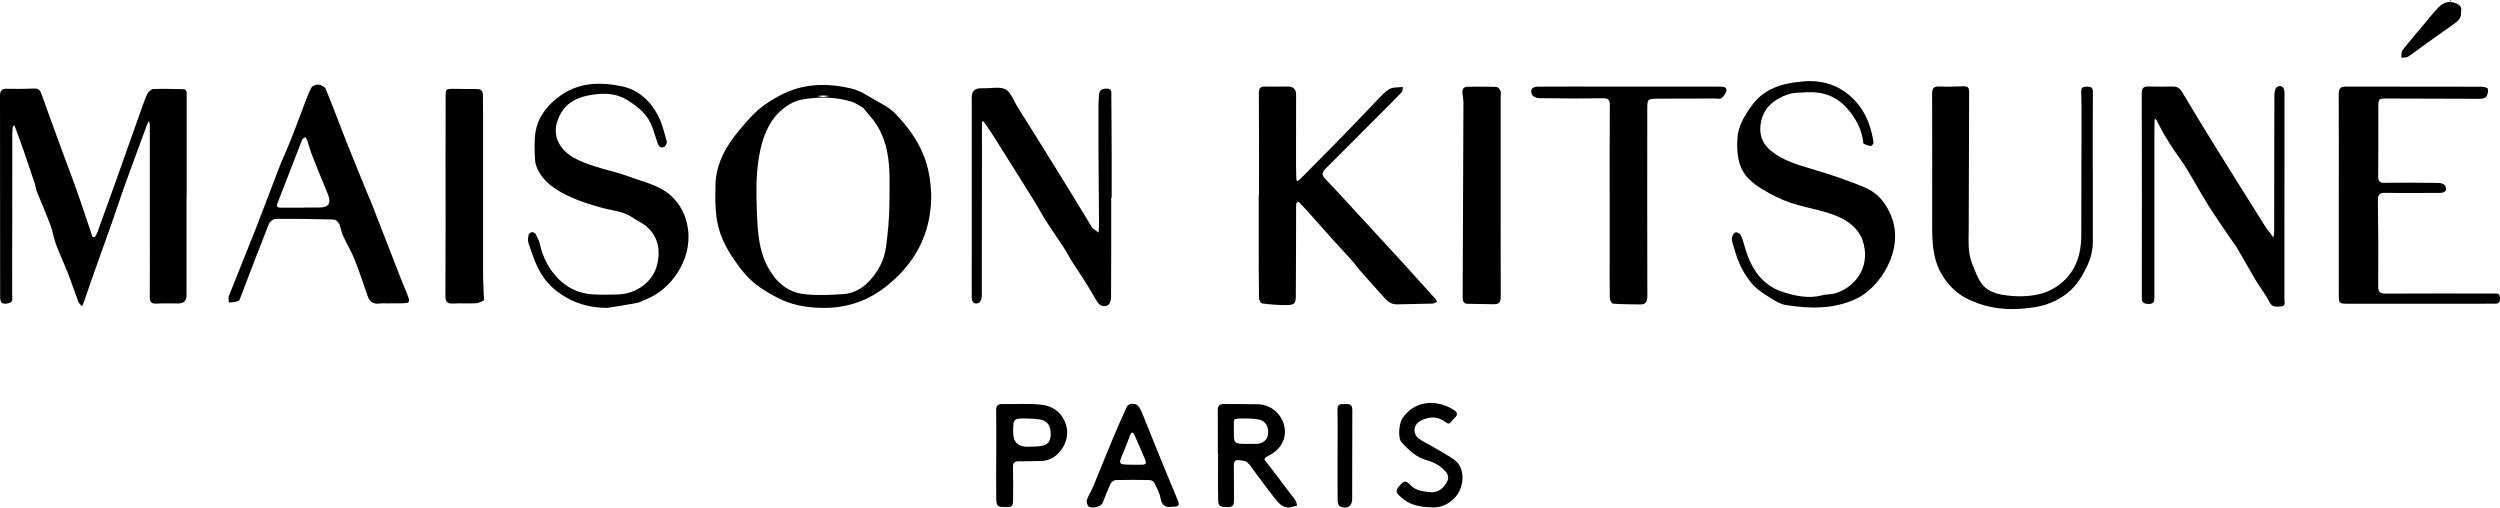 <svg xmlns="http://www.w3.org/2000/svg" id="Layer_2" viewBox="0 0 355.74 72.24"><g id="Calque_1"><g><path d="M26.54,28.02c0,4.67,0,9.34,0,14.01q0,1.15-1.18,1.15c-1.04,0-2.08-.03-3.11.02-.73.04-.94-.24-.94-.95.03-3.11.01-6.23.01-9.34,0-5.03,0-10.05,0-15.08,0-.21-.08-.42-.12-.62-.1.19-.22.36-.29.56-1.06,2.88-2.13,5.76-3.17,8.65-.65,1.8-1.24,3.62-1.87,5.42-.95,2.69-1.92,5.36-2.87,8.05-.36,1-.68,2.01-1.03,3.01-.08.24-.2.46-.3.69-.17-.21-.42-.38-.51-.62-.5-1.32-.94-2.67-1.45-3.98-.56-1.42-1.21-2.81-1.75-4.24-.33-.88-.45-1.83-.78-2.7-.6-1.62-1.3-3.2-1.94-4.8-.14-.36-.17-.76-.29-1.13-.53-1.6-1.07-3.2-1.62-4.79-.37-1.07-.78-2.13-1.17-3.2-.04-.12-.1-.23-.15-.34-.08.13-.21.25-.22.39-.03.52-.04,1.04-.04,1.55,0,7.43,0,14.85-.02,22.28,0,.45.18,1-.56,1.15-.85.17-1.15-.03-1.15-.9C0,32.71.01,23.18,0,13.65c0-.74.24-1.04,1.01-1.02,1.26.04,2.53.02,3.79-.03.58-.03.88.15,1.08.7.87,2.47,1.77,4.92,2.67,7.38.69,1.87,1.4,3.74,2.08,5.61.57,1.58,1.1,3.17,1.64,4.76.3.88.58,1.77.89,2.65.02.04.31.07.35.01.16-.24.3-.5.4-.78.84-2.31,1.67-4.62,2.5-6.94,1.14-3.21,2.28-6.43,3.42-9.64.36-1,.69-2.02,1.13-2.99.14-.31.57-.67.87-.69,1.39-.06,2.79,0,4.18.02.6,0,.55.43.55.82,0,1.43,0,2.85,0,4.28,0,3.4,0,6.81,0,10.21Z"></path><path d="M179.15,27.76c0-4.83.02-9.66-.02-14.49,0-.83.3-.98,1.01-.96,1.04.04,2.08,0,3.11,0q1.19,0,1.18,1.17c0,3.4-.01,6.81-.01,10.21,0,.58.02,1.17.04,1.75,0,.12.07.24.11.35.12-.08.27-.13.36-.23,2.1-2.12,4.21-4.24,6.29-6.37,1.34-1.37,2.65-2.77,3.99-4.15.78-.8,1.5-1.69,2.41-2.32.5-.35,1.32-.25,2-.35-.04.25,0,.58-.15.74-.91.96-1.86,1.89-2.8,2.83-2.67,2.67-5.32,5.35-8,8.01-.51.51-.68.91-.08,1.52,1.84,1.91,3.62,3.88,5.42,5.83,1.8,1.95,3.59,3.9,5.38,5.85,1.59,1.74,3.17,3.49,4.75,5.25.14.16.23.36.35.55-.23.09-.45.25-.68.25-1.67.05-3.34.07-5.01.11-.83.02-1.38-.44-1.89-1.02-1.08-1.23-2.19-2.43-3.27-3.66-.45-.51-.83-1.07-1.28-1.57-.94-1.05-1.9-2.07-2.85-3.12-1.03-1.15-2.05-2.31-3.08-3.46-.52-.58-1.03-1.15-1.57-1.71-.05-.05-.37.05-.39.11-.05.28-.04.58-.04.87-.01,4.08-.01,8.17-.04,12.25,0,1.18-.15,1.39-1.3,1.41-1.16.02-2.33-.09-3.49-.23-.18-.02-.44-.49-.45-.75-.04-2.63-.04-5.25-.04-7.88,0-2.27,0-4.54,0-6.81,0,0,.01,0,.02,0Z"></path><path d="M132.51,27.87c-.01,5.51-2.4,9.8-6.63,13.05-2.71,2.08-5.83,3.02-9.33,2.88-2.1-.08-4.08-.47-5.89-1.42-1.81-.94-3.58-2.03-4.89-3.67-1.54-1.93-2.93-4.02-3.54-6.38-.49-1.91-.47-3.98-.42-5.98.07-3.09,1.53-5.66,3.5-7.95.83-.98,1.66-1.99,2.63-2.81.95-.8,2.03-1.47,3.13-2.05,3.23-1.7,6.67-1.76,10.12-.93,1.2.29,2.3,1.03,3.4,1.66.98.56,2.03,1.09,2.79,1.88,1.61,1.66,2.99,3.48,3.94,5.69.87,2.01,1.11,4.01,1.2,6.04ZM122.8,15.32c-.53-.29-1.04-.67-1.61-.85-2.37-.72-4.8-.72-7.21-.28-.79.15-1.59.58-2.25,1.06-2.01,1.46-2.97,3.6-3.51,5.95-.69,3.03-.63,6.12-.51,9.19.11,2.6.26,5.21,1.55,7.61,1.14,2.12,2.77,3.56,5.13,3.85,1.85.22,3.75.12,5.63,0,1.43-.09,2.7-.82,3.66-1.84,1.28-1.35,2.16-3.02,2.4-4.88.27-2.05.47-4.12.48-6.18.01-3.76.35-7.61-1.72-11.04-.57-.94-1.37-1.75-2.06-2.62h.01ZM117.09,13.82c.36-.06.65-.11.94-.16-.28-.02-.56-.07-.84-.07-.31,0-.63.05-.94.07.3.06.6.11.85.16Z"></path><path d="M307.88,19.02c-.34-.65-.69-1.31-1.04-1.96-.04-.07-.14-.1-.21-.14-.02.09-.05.18-.05.28-.01.71-.02,1.43-.02,2.14,0,7.62,0,15.24,0,22.86,0,.58.03,1.07-.84,1.05-.72-.02-.95-.22-.95-.95.02-9.66.02-19.33-.01-28.99,0-.78.25-1.03,1-1,1.13.04,2.27.02,3.41,0,.61,0,1.01.22,1.33.77,1.41,2.38,2.85,4.75,4.31,7.11,2.52,4.06,5.07,8.12,7.61,12.17.15.25.36.46.54.69.19.25.36.51.54.77.04-.34.11-.67.11-1.01,0-6.45,0-12.91.03-19.36,0-.37.11-.91.36-1.07.58-.36,1.07.03,1.07.79,0,2.92,0,5.84,0,8.76,0,6.87,0,13.75-.01,20.62,0,.4.25,1.02-.48,1.05-.6.02-1.24.2-1.65-.62-.51-1.03-1.23-1.94-1.84-2.92-.36-.57-.68-1.17-1.02-1.75-.59-1.02-1.16-2.05-1.77-3.06-.28-.47-.63-.89-.93-1.34-1.06-1.58-2.16-3.13-3.17-4.74-1.07-1.72-2.03-3.5-3.09-5.23-.57-.93-1.25-1.8-1.86-2.72-.48-.72-.91-1.46-1.37-2.19h-.01Z"></path><path d="M158.12,28.16c0,4.73.01,9.47-.02,14.2,0,.38-.2.97-.48,1.09-.53.24-1.12.11-1.49-.52-.69-1.19-1.42-2.36-2.15-3.53-.41-.65-.86-1.27-1.27-1.92-.44-.7-.82-1.43-1.26-2.13-.56-.88-1.17-1.73-1.75-2.61-.42-.64-.84-1.27-1.24-1.93-.4-.66-.77-1.35-1.17-2.01-.29-.49-.61-.97-.91-1.45-.52-.83-1.03-1.66-1.55-2.49-1.21-1.93-2.42-3.86-3.64-5.78-.38-.59-.78-1.17-1.19-1.74-.04-.06-.15-.08-.23-.11-.01.09-.04.19-.04.28,0,.45,0,.91,0,1.36,0,7.72,0,15.43-.02,23.15,0,.36-.13.9-.38,1.04-.59.34-1.05-.01-1.05-.72-.02-2.2,0-4.41,0-6.61,0-7.29,0-14.59,0-21.88q0-1.28,1.29-1.29c.19,0,.39,0,.58,0,1,.02,2.19-.27,2.96.17.76.43,1.12,1.59,1.65,2.43,2.06,3.29,4.12,6.58,6.16,9.88,1.48,2.39,2.93,4.8,4.4,7.2.03.06.04.14.09.17.29.23.6.46.9.69.03-.31.08-.63.08-.94-.02-3.6-.06-7.2-.08-10.79-.01-2.17,0-4.34,0-6.52,0-.42.06-.84.07-1.26.02-.75.43-.99,1.12-.98.81,0,.63.63.64,1.05.04,3.18.04,6.35.05,9.53,0,1.65,0,3.31,0,4.96h-.07Z"></path><path d="M257.4,11.54c2.22-.04,4.21.67,5.83,2.08,2,1.73,3.01,4.07,3.37,6.67.02.15-.26.49-.38.48-.35-.02-.7-.16-1.02-.31-.09-.04-.08-.3-.1-.46-.25-1.76-1.09-3.23-2.23-4.55-1.53-1.75-3.48-2.44-5.75-2.32-.9.05-1.86.02-2.7.3-1.83.63-3.34,1.77-3.8,3.76-.38,1.64-.03,3.11,1.39,4.27,1.67,1.37,3.64,1.94,5.65,2.54,2.68.8,5.36,1.66,7.92,2.78,1.65.73,2.78,2.13,3.52,3.93,1.97,4.78-1.58,10.26-5.01,11.83-3.25,1.49-6.56,1.39-9.9.88-1.06-.16-2.06-.9-3.01-1.5-.75-.47-1.48-1.05-2.03-1.73-.65-.8-1.2-1.71-1.62-2.65-.45-.99-.72-2.07-1.04-3.11-.07-.24-.09-.54,0-.76.08-.24.28-.56.49-.61.19-.05.57.15.68.35.23.41.38.88.5,1.34.83,3.11,2.31,5.76,5.54,6.8,1.78.57,3.68.99,5.62.46.59-.16,1.24-.09,1.82-.27,3.26-1.01,5.09-4.23,3.87-7.61-.46-1.28-1.52-2.34-2.9-3.04-1.66-.84-3.42-1.2-5.19-1.63-1.4-.34-2.82-.78-4.11-1.42-1.38-.68-2.8-1.46-3.9-2.52-1.58-1.53-1.81-3.62-1.69-5.77.11-1.84.99-3.26,2.03-4.7,2.05-2.84,5.04-3.31,8.18-3.53Z"></path><path d="M332.8,27.77c0-4.8.01-9.6-.01-14.39,0-.8.26-1.07,1.06-1.06,6.42.02,12.84,0,19.26.02.32,0,.87.14.9.3.07.36-.02.83-.23,1.13-.15.21-.6.29-.92.29-4.38,0-8.75-.02-13.13-.04-1.28,0-1.3-.01-1.3,1.29,0,3.27.01,6.55-.02,9.82,0,.67.19.89.87.88,2.59-.03,5.19-.02,7.78.02.31,0,.8.2.9.43.28.65-.02.99-.79.99-2.56,0-5.12.04-7.68-.01-.81-.02-1.13.15-1.12,1.05.06,4.08.06,8.17.04,12.25,0,.8.25,1.04,1.06,1.04,5.09-.03,10.18-.02,15.27-.01.47,0,1.02-.13,1.01.66,0,.51-.14.8-.71.78-.55-.02-1.1.01-1.65.01-6.39,0-12.77,0-19.16,0-1.43,0-1.43-.02-1.43-1.44,0-4.67,0-9.34,0-14,0,0,0,0,.01,0Z"></path><path d="M86.46,43.81c-2.08,0-4.06-.43-5.81-1.44-1.31-.75-2.49-1.68-3.41-3.05-1-1.49-1.48-3.11-2.04-4.73-.12-.34-.06-.77.01-1.15.03-.16.27-.37.44-.4.17-.03.47.09.55.23.25.47.51.97.63,1.48.41,1.88,1.26,3.53,2.6,4.9,1.34,1.37,3.01,2.13,4.93,2.24,1.2.07,2.4.05,3.6.01,2.61-.09,5.01-1.82,5.57-4.31.47-2.07.12-4.08-1.72-5.51-.54-.42-1.2-.71-1.76-1.1-1.36-.95-2.99-1.01-4.51-1.44-1.46-.41-2.93-.85-4.3-1.48-1.73-.8-3.42-1.75-4.46-3.46-.33-.54-.61-1.19-.64-1.81-.07-1.38-.16-2.81.09-4.15.41-2.19,1.81-3.84,3.6-5.09,2.63-1.84,5.59-1.89,8.58-1.29,2.39.48,4.09,2.05,5.21,4.14.61,1.15.9,2.47,1.26,3.73.06.22-.17.67-.38.78-.44.21-.73,0-.92-.52-.51-1.42-.77-2.93-1.82-4.13-.71-.82-1.52-1.4-2.43-1.98-1.5-.95-3.09-1.05-4.69-.85-2.55.32-4.49,1.26-5.35,3.86-.68,2.07.34,4.04,2.39,5.17,2.54,1.4,5.45,1.76,8.12,2.77,1.85.7,3.84,1.08,5.44,2.42,1.55,1.3,2.37,2.94,2.65,4.89.65,4.52-2.54,8.75-5.96,10.05-.45.17-.88.44-1.35.53-1.36.26-2.74.46-4.1.68Z"></path><path d="M297.8,24.16c0,3.44-.01,6.87,0,10.31,0,1.82-.7,3.34-1.61,4.89-1.18,2.01-2.89,3.23-4.98,3.95-1.11.38-2.33.52-3.52.62-2.8.22-5.54-.22-8.01-1.55-1.22-.66-2.26-1.62-3.11-2.9-1.54-2.33-1.63-4.81-1.63-7.39,0-6.22.02-12.45-.01-18.67,0-.84.2-1.16,1.08-1.11,1.13.06,2.27,0,3.4-.03.58-.02.79.19.79.78-.03,6.48-.03,12.97-.06,19.45,0,1.72-.17,3.46.52,5.09.64,1.53,1.07,3.24,2.87,3.94.36.14.72.28,1.1.35,1.86.35,3.76.39,5.58-.04,1.15-.27,2.32-.88,3.21-1.65,2-1.73,2.74-4.09,2.74-6.7,0-5.51.02-11.02.03-16.53,0-1.3.01-2.59-.04-3.89-.03-.59.21-.75.73-.74.51.01.94-.02.93.75-.03,3.7-.02,7.39-.02,11.09h0Z"></path><path d="M55.42,43.18c-.49,0-.98-.06-1.46.01-.96.14-1.41-.36-1.69-1.18-.59-1.71-1.14-3.43-1.82-5.1-.48-1.18-1.15-2.29-1.68-3.45-.23-.49-.25-1.08-.49-1.57-.14-.28-.5-.65-.77-.65-2.76-.08-5.51-.12-8.27-.09-.34,0-.85.38-.98.71-1.37,3.46-2.69,6.94-4.02,10.41-.08.21-.17.52-.33.57-.43.14-.9.16-1.35.22,0-.33-.1-.69.02-.97,1.25-3.18,2.56-6.35,3.81-9.53,1.11-2.82,2.15-5.68,3.25-8.5.54-1.38,1.17-2.73,1.72-4.11.61-1.53,1.17-3.07,1.76-4.61.37-.96.71-1.94,1.18-2.86.14-.26.69-.48,1.02-.44.37.04.91.31,1.04.63,1.04,2.54,1.99,5.12,3,7.67,1.05,2.64,2.14,5.26,3.21,7.89.04.09.09.17.13.26,1.44,3.69,2.87,7.39,4.31,11.08.31.78.63,1.56.95,2.34.45,1.1.37,1.23-.79,1.25-.58.01-1.17,0-1.75,0h0ZM43.3,29.53c.71,0,1.42,0,2.14,0q2,0,1.21-1.91c-.72-1.77-1.46-3.53-2.16-5.31-.31-.78-.52-1.6-.79-2.39-.05-.15-.16-.27-.24-.41-.15.11-.37.19-.44.34-.25.56-.46,1.13-.68,1.71-.95,2.44-1.88,4.88-2.84,7.32-.23.57,0,.68.49.67,1.1,0,2.2,0,3.3,0Z"></path><path d="M229.05,28.51c0-4.51-.02-9.01.02-13.52,0-.81-.2-1.02-1.02-1.01-3.01.05-6.03.03-9.05-.01-.34,0-.86-.22-.99-.49-.34-.7.01-1.15.83-1.15,3.11-.02,6.23-.01,9.34-.01,5.29,0,10.57,0,15.86,0,.29,0,.58.01.88.02.43,0,.86.11.72.64-.1.37-.38.75-.69.99-.18.15-.56.05-.85.05-2.69,0-5.38,0-8.08.02-1.61.01-1.62.03-1.62,1.6,0,8.82-.02,17.64.01,26.46,0,.82-.21,1.23-1.03,1.22-1.29-.01-2.58-.02-3.87-.11-.17-.01-.43-.5-.44-.77-.04-1.88-.02-3.76-.02-5.64,0-2.76,0-5.51,0-8.27h0Z"></path><path d="M213.54,27.87c0,4.73-.01,9.46.01,14.19,0,.73-.06,1.26-.99,1.23-1.25-.04-2.51-.02-3.76-.06-.52-.02-.67-.38-.67-.88.05-9.23.08-18.46.11-27.68,0-.48-.1-.96-.15-1.45-.05-.55.2-.88.77-.88,1.36-.01,2.72-.03,4.08.02.2,0,.47.33.57.56.1.25.03.57.03.87,0,4.7,0,9.39,0,14.09h0Z"></path><path d="M68.89,42.73c-.37.15-.74.4-1.11.42-1.1.06-2.2-.02-3.3.04-.84.04-1.1-.23-1.1-1.1.04-6.51.02-13.02.02-19.53,0-2.95,0-5.89.01-8.84,0-1.03.04-1.08,1.1-1.08,1.1,0,2.2.05,3.3.03.69-.01.92.29.91.93-.01.84.02,1.68.02,2.53,0,7.55,0,15.09,0,22.64,0,1.33.09,2.65.13,3.98h.01Z"></path><path d="M173.29,64.55c0-2.04.02-4.09-.01-6.13-.01-.68.26-.94.91-.93,1.59.02,3.18-.01,4.77.03,2.02.06,3.37,1.47,3.76,2.97.5,1.97-.57,3.56-2.25,4.38-.78.39-.57.53-.17,1.02,1.02,1.26,1.96,2.58,2.94,3.87.35.46.73.9,1.06,1.38.15.23.2.52.29.79-.24.07-.47.14-.71.2-1.28.37-1.93-.54-2.58-1.35-.98-1.23-1.9-2.51-2.85-3.77-.32-.42-.59-.92-1-1.23-.29-.23-.77-.25-1.17-.3-.54-.06-.72.23-.71.76.03,1.59.01,3.18.02,4.77,0,.6.05,1.17-.87,1.15-1.15-.03-1.36-.08-1.38-1.09-.05-2.17-.01-4.34-.01-6.51-.01,0-.02,0-.03,0ZM177.57,63.16c.42,0,.84,0,1.26,0,.85-.02,1.51-.59,1.6-1.33.15-1.22-.42-1.95-1.29-2.13-.62-.13-1.28-.15-1.92-.15-2.02,0-1.61-.06-1.64,1.66-.03,1.95,0,1.95,1.99,1.96Z"></path><path d="M141.76,64.6c0-2.07.02-4.15-.01-6.22,0-.62.2-.89.83-.88,1.85.03,3.71-.11,5.54.08,1.69.18,3.01,1.08,3.56,2.85.47,1.51-.02,3.07-1.24,4.22-.71.67-1.5.95-2.45.95-1,0-2.01.06-3.01.04-.64-.01-.85.25-.84.87.03,1.46.05,2.92.02,4.37-.02,1.24-.08,1.27-1.05,1.27-1.2,0-1.33-.1-1.35-1.32-.03-2.07,0-4.15,0-6.22,0,0,0,0,0,0ZM146.2,63.57c.58-.03,1.17-.01,1.75-.08,1.14-.14,1.54-.59,1.56-1.7.02-1.21-.5-1.95-1.53-2.1-.61-.09-1.22-.13-1.84-.14-1.97-.02-1.97,0-1.97,2q0,2,2.02,2.03Z"></path><path d="M166.58,72.13c-.75.08-1.26-.24-1.44-1.23-.14-.78-.55-1.52-.91-2.24-.09-.19-.44-.35-.67-.35-1.59-.03-3.18-.04-4.76,0-.27,0-.65.26-.76.51-.43.9-.78,1.84-1.15,2.77-.18.44-1.35.82-1.95.5-.21-.11-.37-.68-.28-.95.21-.65.62-1.23.88-1.87,1.02-2.45,1.99-4.91,3.02-7.36.57-1.37,1.19-2.71,1.8-4.06.23-.5,1.28-.53,1.62-.05.19.26.37.54.49.84.92,2.27,1.82,4.55,2.75,6.82.76,1.86,1.54,3.7,2.3,5.55.4.96.29,1.12-.93,1.1ZM161.16,66.13c.45,0,.9,0,1.36,0,.4,0,.66-.15.49-.57-.5-1.22-1.03-2.43-1.57-3.64-.2-.45-.44-.52-.64.02-.29.78-.58,1.57-.91,2.34-.8,1.85-.81,1.84,1.27,1.84Z"></path><path d="M203.68,72.18c-1.7-.03-3.17-.33-4.32-1.44-.37-.35-.97-.73-.37-1.44.74-.87.99-1.03,1.66-.32.78.83,1.7.92,2.71,1.04,1.27.15,2.02-.49,2.55-1.48.24-.45.24-.91-.18-1.4-.75-.89-1.66-1.35-2.75-1.66-1.45-.42-2.56-1.45-3.54-2.55-.56-.62-.38-2.68.14-3.44,1.84-2.7,5.16-2.62,7.4-1.08.38.26.48.59.11.96-.18.18-.39.35-.53.56-.27.43-.46.44-.9.11-1.08-.83-2.29-.79-3.47-.19-1.05.53-1.24,1.81-.32,2.54.52.41,1.15.68,1.73,1.02,1.1.65,2.24,1.24,3.29,1.97,1.72,1.21,1.46,3.91.25,5.3-.97,1.11-2.16,1.59-3.44,1.52Z"></path><path d="M190.33,64.73c0-2.14.04-4.27-.02-6.41-.02-.79.37-.84.95-.82.58.01,1.17-.14,1.17.82-.03,4.24,0,8.48-.02,12.72,0,1.02-.82,1.49-1.76,1-.19-.1-.31-.53-.31-.8-.02-2.17-.01-4.34-.01-6.51h.01Z"></path><path d="M350.19,1.66c.1.9-.43,1.34-.99,1.74-1.28.92-2.59,1.82-3.87,2.74-.89.64-1.76,1.33-2.67,1.93-.25.16-.64.1-.97.14.05-.35-.02-.8.17-1.05.97-1.25,2-2.45,3.02-3.66.68-.82,1.34-1.66,2.08-2.42.63-.66,1.37-.99,2.36-.67.72.24,1.02.61.88,1.24Z"></path><path d="M348.68.11c-.05-.02-.1-.05-.15-.07.06-.01.12-.03.18-.04.03,0,.06.02.09.03-.04.03-.08.06-.11.09Z"></path><path d="M307.9,19.01s-.01.01-.01.01c0,0,.01-.01.01-.01Z"></path><path d="M68.88,42.75s.01-.01.01-.01c0,0-.01.01-.01.01Z"></path></g></g></svg>